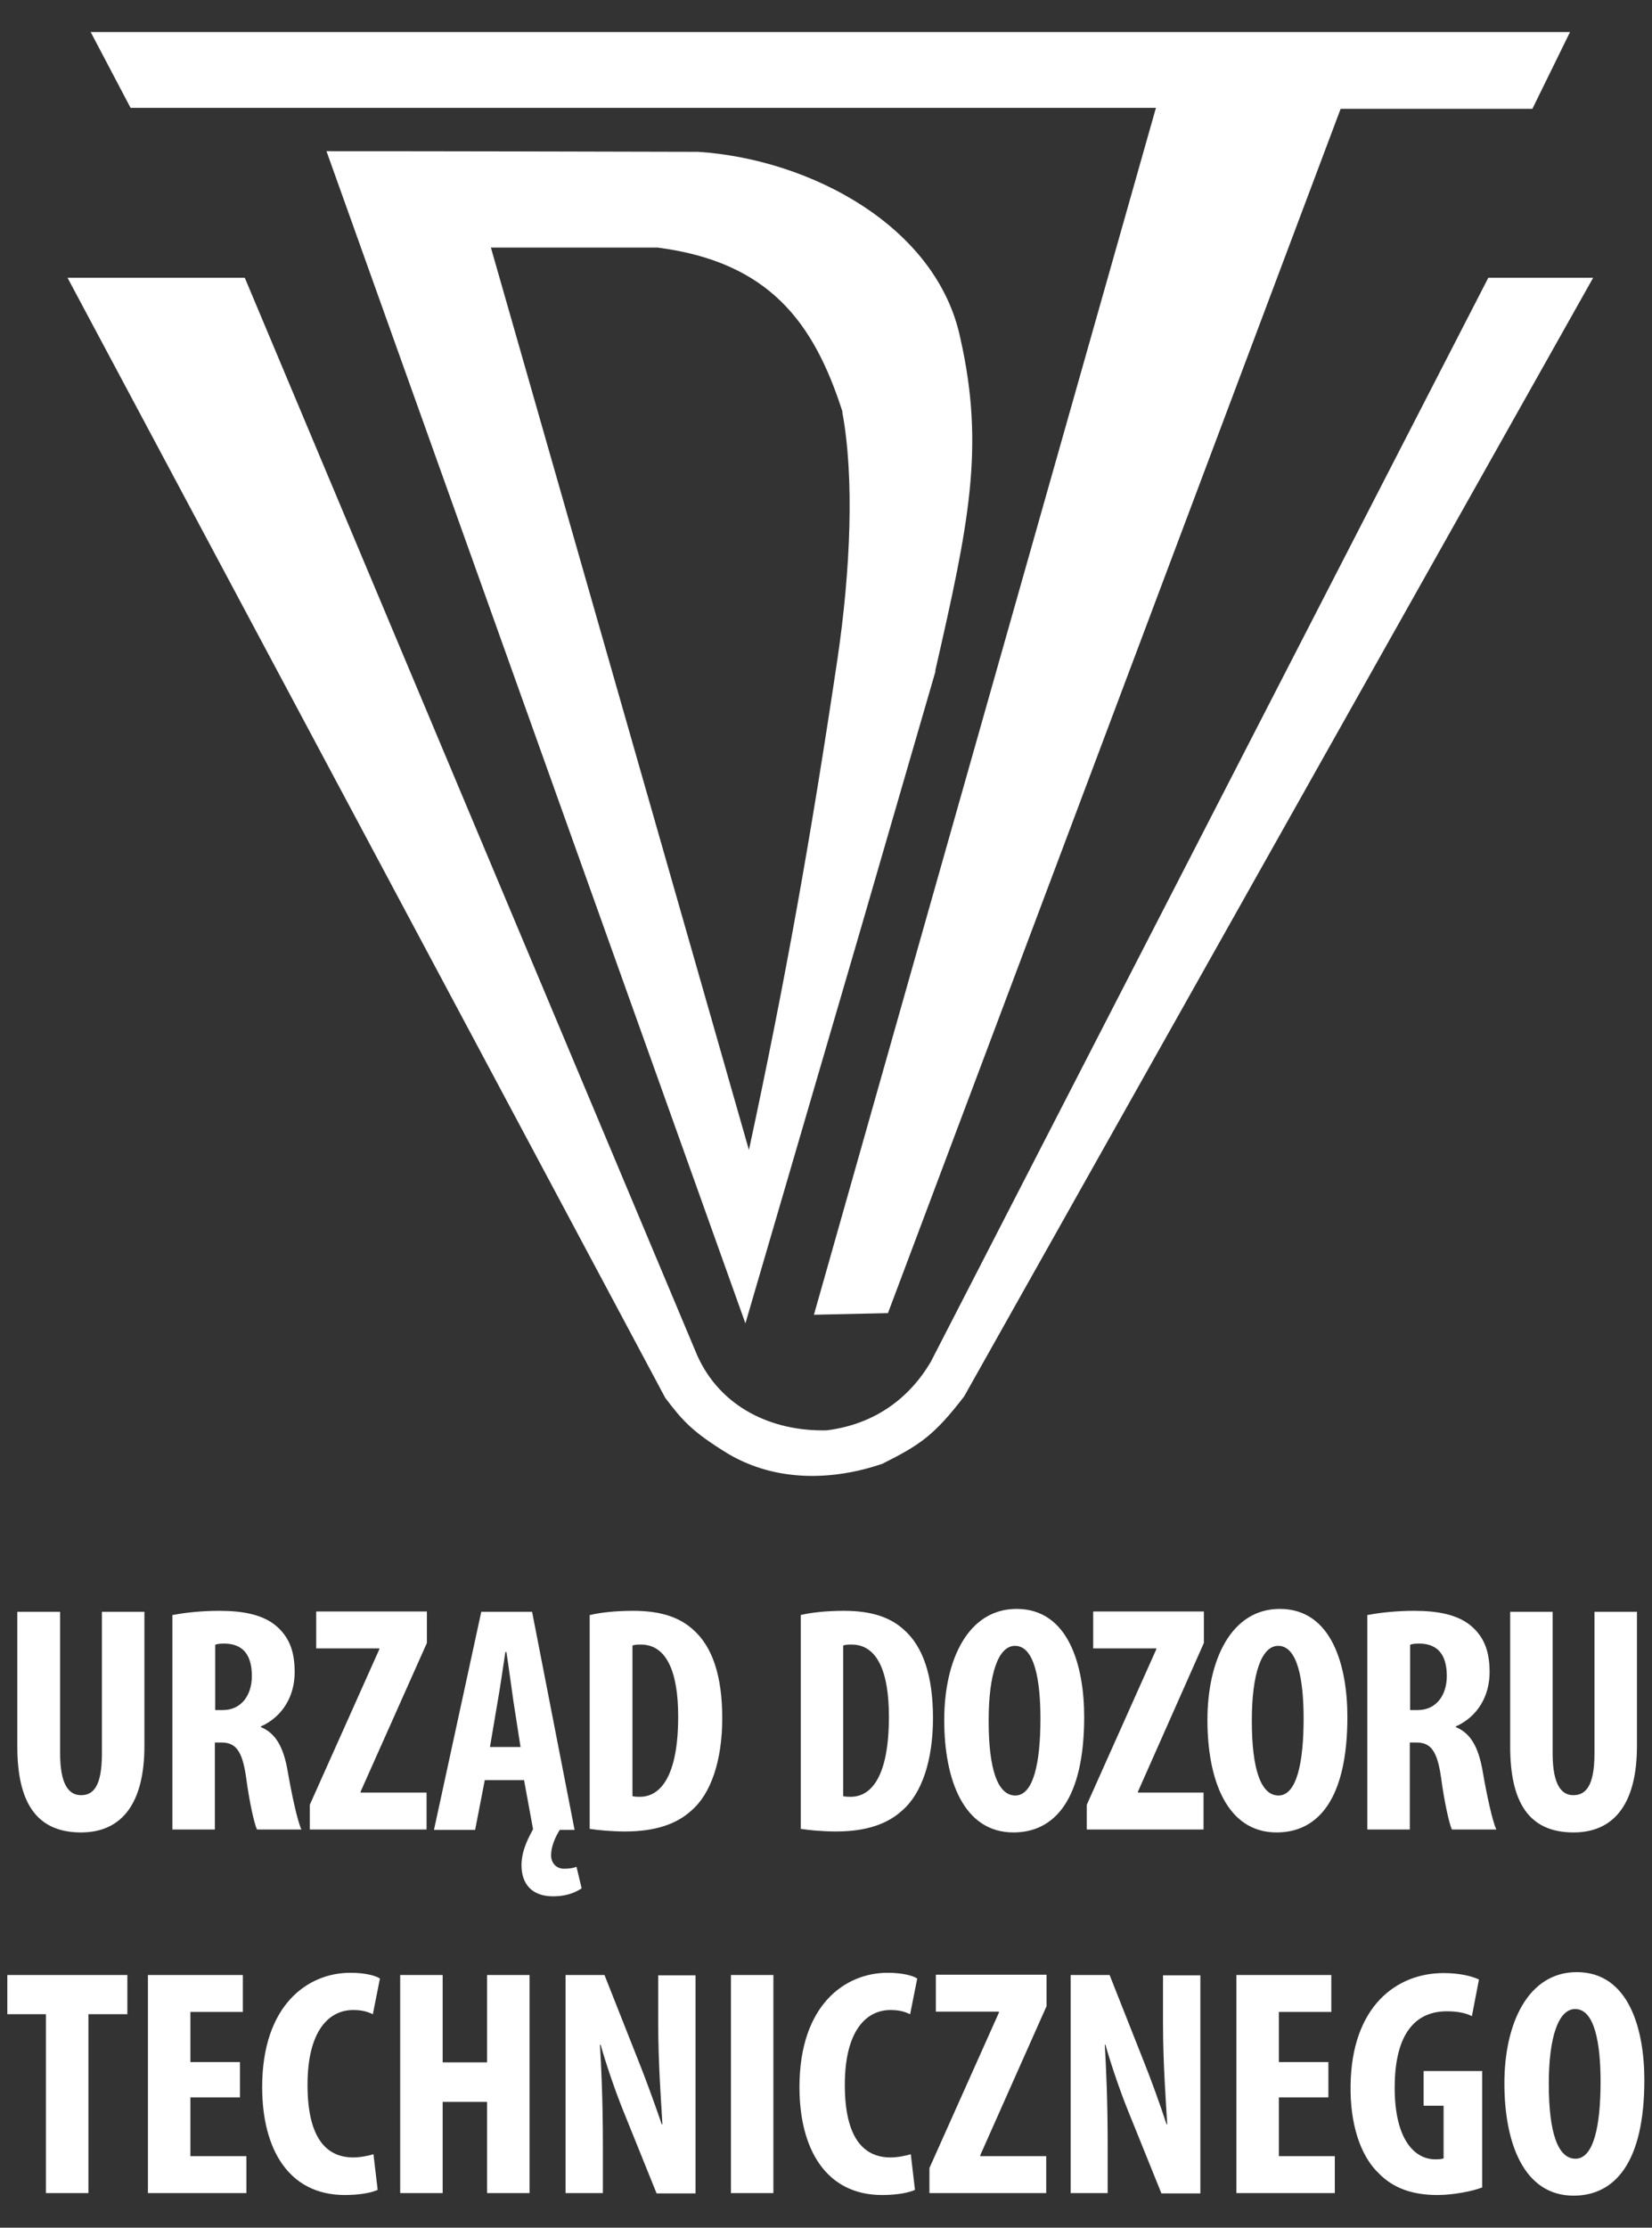 <svg width="46" height="62" viewBox="0 0 46 62" fill="none" xmlns="http://www.w3.org/2000/svg">
<rect x="0" y="0" width="46" height="62" fill="#333333" stroke="none"/>
<path d="M23.461 11.466C22.664 8.972 21.419 7.292 18.31 6.89H13.669L20.854 32.005C21.876 27.259 22.592 23.22 23.318 18.348C23.685 15.873 23.793 13.28 23.453 11.466H23.461ZM26.05 18.679L23.927 25.99L20.756 36.832L9.091 4.208C12.541 4.208 15.999 4.217 19.448 4.226C22.557 4.432 26.086 6.291 26.74 9.41C27.43 12.458 26.973 14.594 26.042 18.67L26.05 18.679ZM1.88 7.73L18.525 38.906C18.991 39.513 19.233 39.826 20.29 40.47C21.634 41.256 23.211 41.203 24.572 40.738C25.603 40.219 26.006 39.96 26.848 38.861L44.362 7.73H41.442L25.916 37.905C25.325 38.906 24.366 39.639 23.022 39.808C21.491 39.844 20.057 39.165 19.412 37.717L6.816 7.73H1.88ZM2.525 0.892H43.717L42.669 3.029H37.33L24.725 36.546L22.664 36.591L32.187 3.002H3.636L2.525 0.892ZM43.126 57.997C43.126 59.373 43.386 60.08 43.87 60.08C44.371 60.08 44.568 59.177 44.568 57.944C44.568 56.88 44.407 55.914 43.861 55.914C43.395 55.914 43.126 56.692 43.126 57.997ZM45.787 57.89C45.787 60.178 44.971 61.108 43.816 61.108C42.436 61.108 41.89 59.651 41.89 57.979C41.89 56.308 42.553 54.887 43.905 54.887C45.366 54.887 45.787 56.495 45.787 57.89ZM41.281 60.875C41.021 60.982 40.465 61.09 40.026 61.09C39.319 61.09 38.79 60.893 38.396 60.491C37.867 59.99 37.59 59.087 37.607 58.042C37.634 55.834 38.889 54.913 40.197 54.913C40.653 54.913 40.994 55.003 41.182 55.092L40.985 56.111C40.806 56.022 40.582 55.977 40.286 55.977C39.471 55.977 38.835 56.522 38.835 58.104C38.835 59.561 39.399 60.097 39.964 60.097C40.071 60.097 40.152 60.089 40.197 60.071V58.605H39.641V57.64H41.272V60.884L41.281 60.875ZM36.989 58.373H35.61V60.008H37.168V61.036H34.427V54.967H37.07V55.995H35.61V57.389H36.989V58.373ZM29.813 61.036V54.967H30.897L31.838 57.345C32.026 57.809 32.313 58.596 32.483 59.123H32.501C32.465 58.48 32.384 57.425 32.384 56.317V54.976H33.424V61.045H32.34L31.408 58.739C31.202 58.23 30.933 57.452 30.781 56.907H30.763C30.799 57.523 30.843 58.453 30.843 59.677V61.036H29.804H29.813ZM25.88 60.339L27.815 56.013V55.986H26.059V54.958H29.141V55.834L27.296 59.981V60.008H29.132V61.036H25.88V60.339ZM25.477 60.947C25.307 61.027 24.976 61.09 24.563 61.09C23.005 61.09 22.261 59.82 22.261 58.087C22.261 55.798 23.533 54.905 24.716 54.905C25.128 54.905 25.423 54.985 25.54 55.065L25.343 56.058C25.208 55.995 25.056 55.941 24.796 55.941C24.124 55.941 23.524 56.513 23.524 58.024C23.524 59.534 24.071 60.044 24.796 60.044C24.993 60.044 25.217 59.999 25.361 59.955L25.477 60.947ZM21.535 54.967V61.036H20.353V54.967H21.535ZM15.748 61.036V54.967H16.832L17.773 57.345C17.961 57.809 18.247 58.596 18.427 59.123H18.445C18.409 58.48 18.328 57.425 18.328 56.317V54.976H19.367V61.045H18.283L17.352 58.739C17.145 58.23 16.877 57.452 16.724 56.907H16.706C16.742 57.523 16.787 58.453 16.787 59.677V61.036H15.748ZM12.326 54.967V57.398H13.562V54.967H14.745V61.036H13.562V58.498H12.326V61.036H11.143V54.967H12.326ZM10.516 60.947C10.346 61.027 10.014 61.09 9.602 61.09C8.043 61.09 7.3 59.82 7.3 58.087C7.3 55.798 8.572 54.905 9.754 54.905C10.166 54.905 10.462 54.985 10.579 55.065L10.382 56.058C10.247 55.995 10.095 55.941 9.835 55.941C9.163 55.941 8.563 56.513 8.563 58.024C8.563 59.534 9.109 60.044 9.835 60.044C10.032 60.044 10.256 59.999 10.399 59.955L10.516 60.947ZM6.682 58.373H5.302V60.008H6.861V61.036H4.119V54.967H6.762V55.995H5.302V57.389H6.682V58.373ZM1.27 56.058H0.204V54.967H3.546V56.058H2.462V61.036H1.279V56.058H1.27ZM43.233 44.858V48.8C43.233 49.694 43.493 49.962 43.807 49.962C44.147 49.962 44.398 49.721 44.398 48.8V44.858H45.581V48.594C45.581 50.15 44.98 50.999 43.816 50.999C42.544 50.999 42.051 50.123 42.051 48.603V44.858H43.233ZM39.265 47.593H39.48C39.99 47.593 40.286 47.182 40.286 46.646C40.286 46.11 40.08 45.761 39.551 45.743C39.444 45.743 39.328 45.743 39.265 45.779V47.593ZM38.082 44.948C38.45 44.876 38.924 44.831 39.372 44.831C40.017 44.831 40.609 44.93 40.994 45.278C41.361 45.609 41.478 46.02 41.478 46.539C41.478 47.191 41.155 47.772 40.537 48.049V48.067C40.949 48.237 41.164 48.621 41.281 49.274C41.397 49.953 41.558 50.695 41.666 50.918H40.429C40.349 50.748 40.214 50.132 40.125 49.461C40.017 48.711 39.829 48.496 39.435 48.496H39.256V50.918H38.073V44.939L38.082 44.948ZM34.857 47.888C34.857 49.265 35.117 49.971 35.601 49.971C36.102 49.971 36.299 49.068 36.299 47.835C36.299 46.771 36.138 45.806 35.592 45.806C35.126 45.806 34.857 46.583 34.857 47.888ZM37.518 47.781C37.518 50.069 36.703 50.999 35.547 50.999C34.167 50.999 33.621 49.542 33.621 47.87C33.621 46.199 34.284 44.778 35.636 44.778C37.097 44.778 37.518 46.387 37.518 47.781ZM30.261 50.23L32.196 45.904V45.877H30.44V44.849H33.522V45.725L31.686 49.864V49.89H33.513V50.918H30.261V50.221V50.23ZM27.529 47.888C27.529 49.265 27.788 49.971 28.272 49.971C28.774 49.971 28.971 49.068 28.971 47.835C28.971 46.771 28.81 45.806 28.263 45.806C27.797 45.806 27.529 46.583 27.529 47.888ZM30.189 47.781C30.189 50.069 29.374 50.999 28.219 50.999C26.839 50.999 26.292 49.542 26.292 47.87C26.292 46.199 26.955 44.778 28.308 44.778C29.768 44.778 30.189 46.387 30.189 47.781ZM23.479 49.989C23.542 50.007 23.623 50.007 23.685 50.007C24.259 50.007 24.752 49.452 24.752 47.772C24.752 46.53 24.429 45.77 23.712 45.77C23.632 45.77 23.551 45.77 23.479 45.797V49.989ZM22.297 44.948C22.592 44.876 23.031 44.831 23.497 44.831C24.268 44.831 24.796 45.01 25.181 45.368C25.701 45.833 25.979 46.637 25.979 47.817C25.979 48.997 25.665 49.917 25.128 50.382C24.716 50.766 24.115 50.972 23.282 50.972C22.906 50.972 22.53 50.936 22.297 50.9V44.948ZM17.611 49.989C17.674 50.007 17.755 50.007 17.817 50.007C18.382 50.007 18.884 49.452 18.884 47.772C18.884 46.53 18.561 45.77 17.844 45.77C17.764 45.77 17.683 45.77 17.611 45.797V49.989ZM16.429 44.948C16.724 44.876 17.163 44.831 17.629 44.831C18.4 44.831 18.928 45.01 19.314 45.368C19.833 45.833 20.111 46.637 20.111 47.817C20.111 48.997 19.797 49.917 19.26 50.382C18.848 50.766 18.247 50.972 17.405 50.972C17.029 50.972 16.653 50.936 16.42 50.9V44.948H16.429ZM14.494 48.621L14.297 47.352C14.243 46.986 14.162 46.369 14.1 45.975H14.073C14.01 46.378 13.92 47.012 13.858 47.352L13.643 48.621H14.503H14.494ZM16.008 50.927H15.587C15.452 51.142 15.345 51.401 15.345 51.633C15.345 51.866 15.506 52.009 15.703 52.009C15.855 52.009 15.963 51.991 16.052 51.955L16.196 52.554C15.936 52.733 15.64 52.777 15.399 52.777C14.807 52.777 14.521 52.429 14.521 51.91C14.521 51.472 14.754 51.079 14.843 50.909L14.592 49.542H13.499L13.23 50.927H12.084L13.401 44.858H14.816L15.999 50.927H16.008ZM8.626 50.23L10.561 45.904V45.877H8.805V44.849H11.887V45.725L10.041 49.864V49.89H11.878V50.918H8.626V50.221V50.23ZM5.992 47.593H6.207C6.717 47.593 7.013 47.182 7.013 46.646C7.013 46.11 6.807 45.761 6.278 45.743C6.171 45.743 6.054 45.743 5.992 45.779V47.593ZM4.809 44.948C5.176 44.876 5.651 44.831 6.099 44.831C6.753 44.831 7.336 44.93 7.721 45.278C8.088 45.609 8.205 46.02 8.205 46.539C8.205 47.191 7.882 47.772 7.264 48.049V48.067C7.676 48.237 7.891 48.621 8.007 49.274C8.124 49.953 8.285 50.695 8.393 50.918H7.156C7.076 50.748 6.941 50.132 6.852 49.461C6.744 48.711 6.556 48.496 6.162 48.496H5.983V50.918H4.8V44.939L4.809 44.948ZM1.674 44.858V48.8C1.674 49.694 1.933 49.962 2.256 49.962C2.596 49.962 2.838 49.721 2.838 48.8V44.858H4.021V48.594C4.021 50.15 3.421 50.999 2.256 50.999C0.984 50.999 0.482 50.123 0.482 48.603V44.858H1.7H1.674Z" fill="white"/>
</svg>
